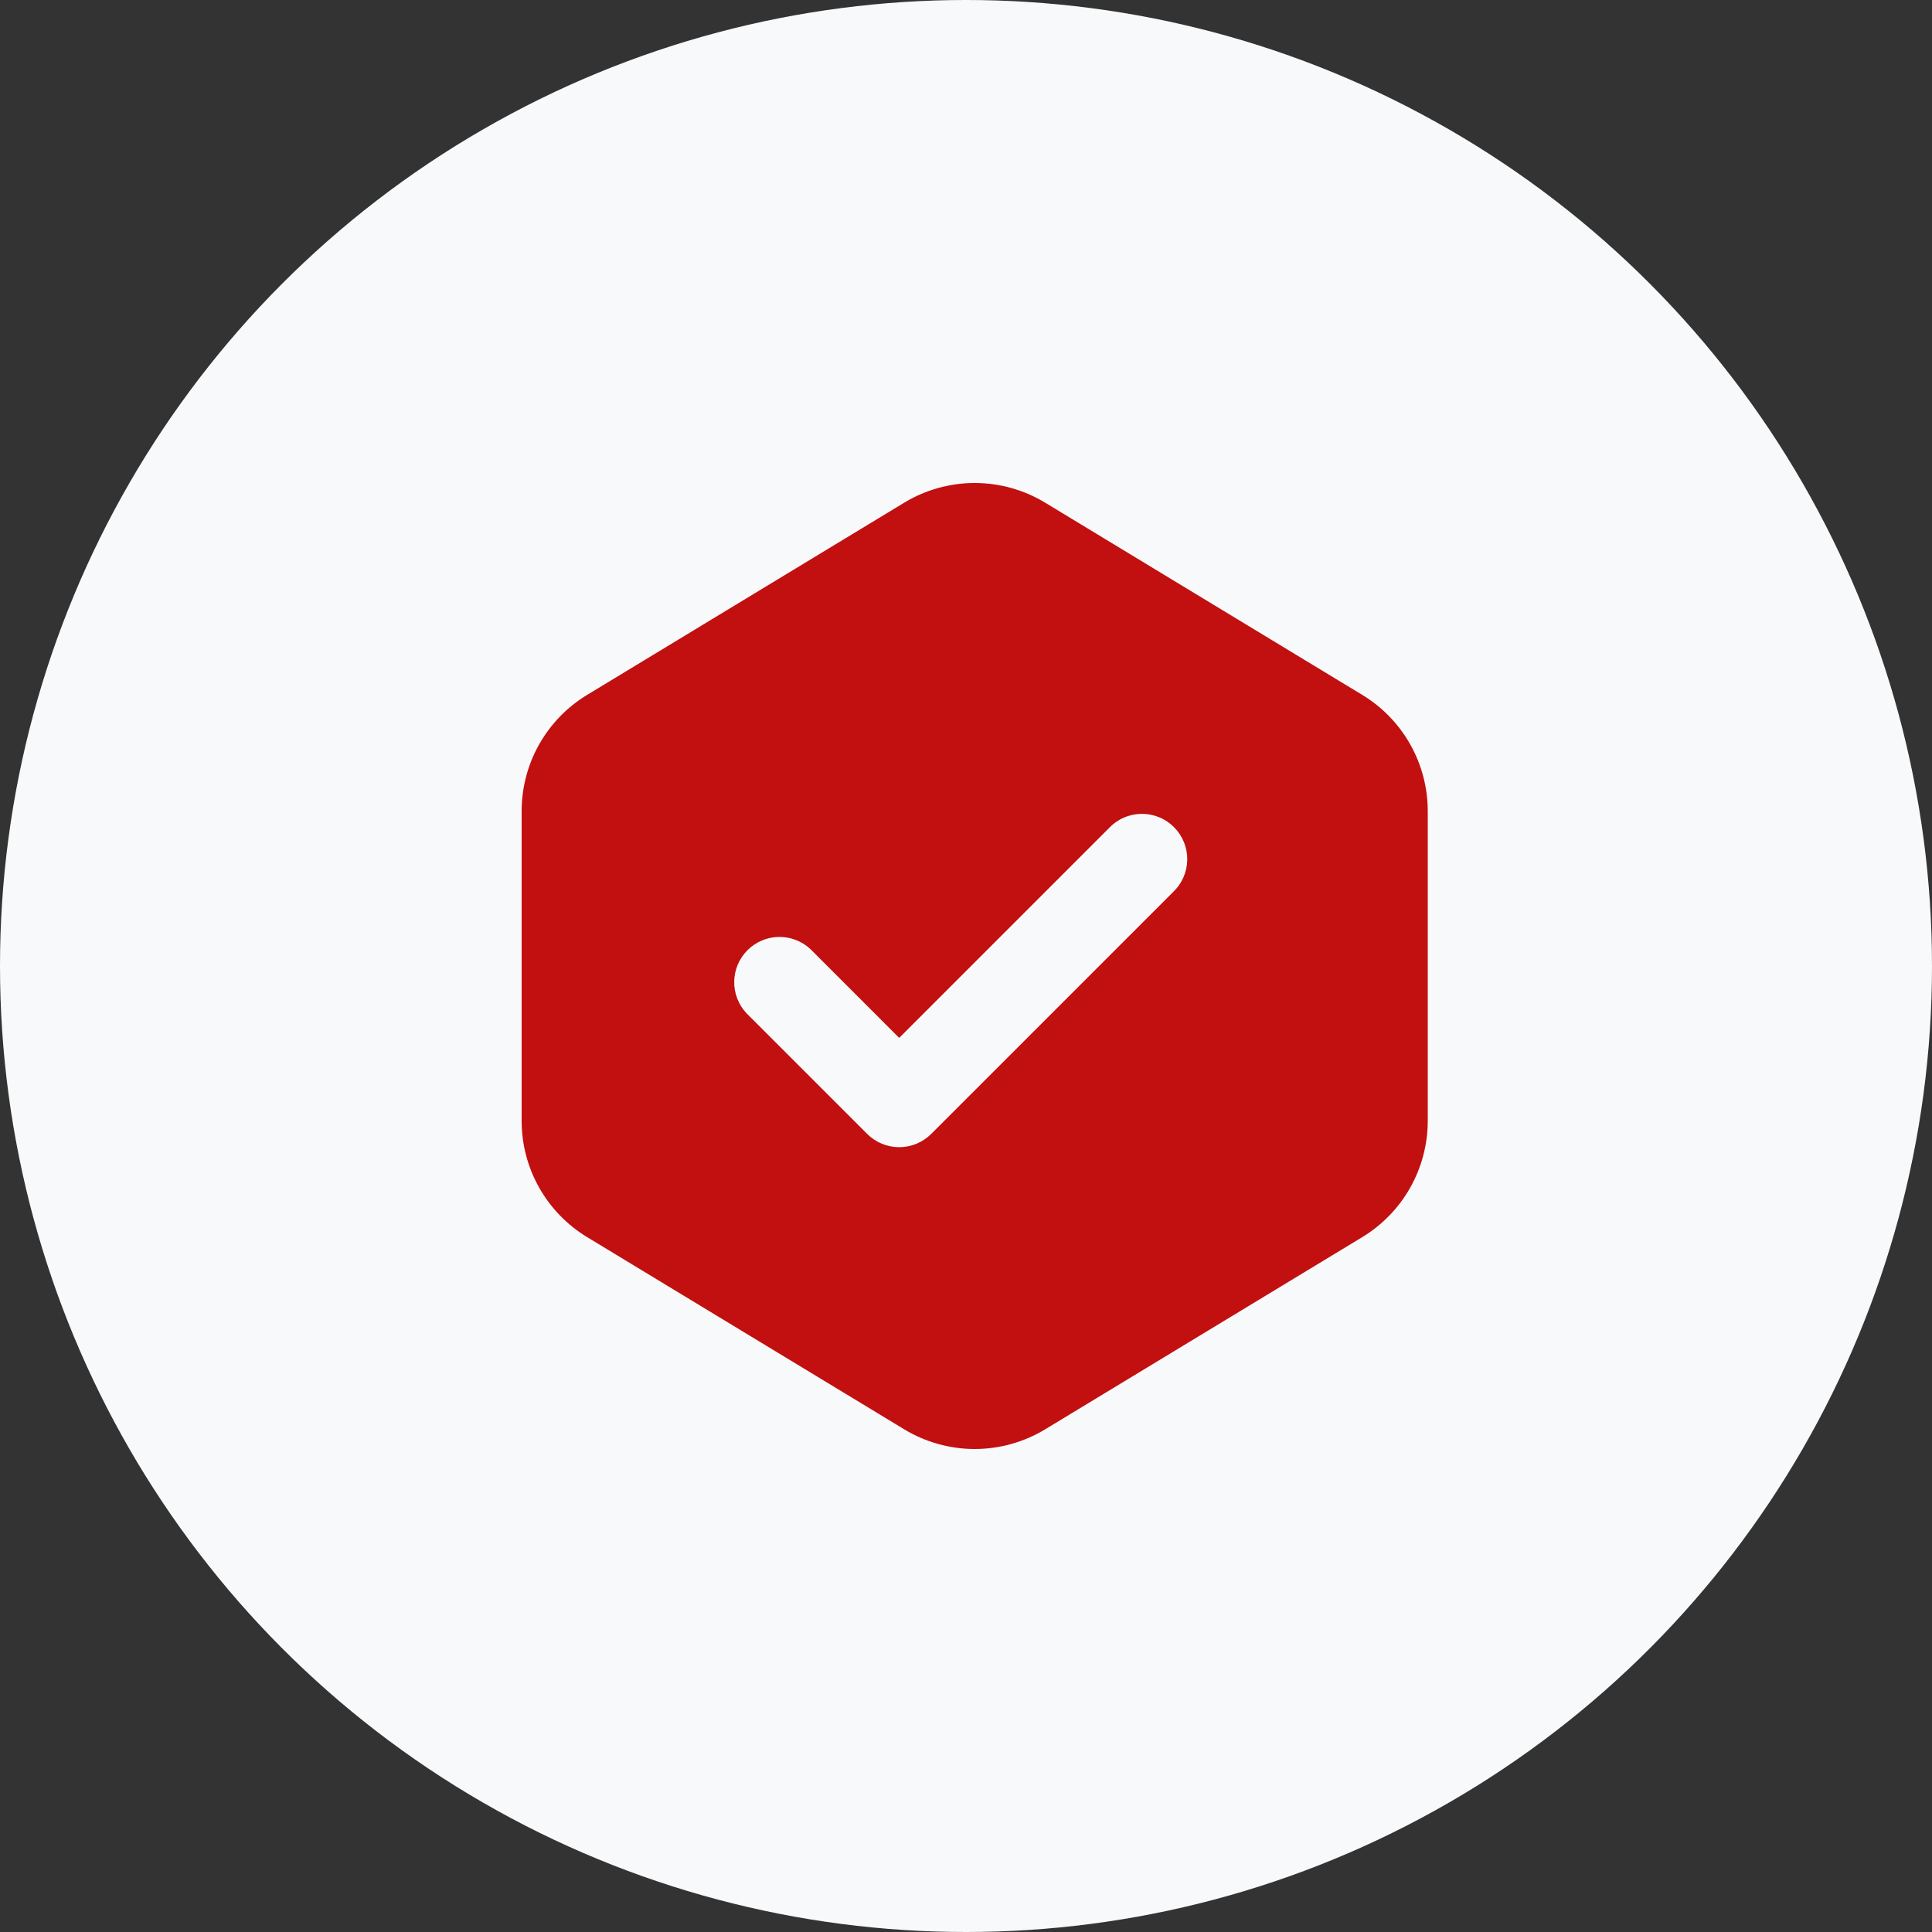 <svg width="100" height="100" viewBox="0 0 100 100" fill="none" xmlns="http://www.w3.org/2000/svg">
<rect x="0" y="0" width="100" height="100" fill="#333333" stroke="none"/>
<circle cx="50" cy="50" r="50" fill="#F8F9FA"/>
<path fill-rule="evenodd" clip-rule="evenodd" d="M54.096 26.018C52.996 25.352 51.736 25 50.45 25C49.165 25 47.904 25.352 46.804 26.018L30.389 35.968C29.355 36.594 28.5 37.477 27.906 38.531C27.312 39.585 27 40.774 27 41.983V58.017C27 59.226 27.312 60.415 27.906 61.469C28.5 62.523 29.355 63.406 30.389 64.033L46.804 73.982C47.904 74.648 49.165 75 50.45 75C51.736 75 52.996 74.648 54.096 73.982L70.511 64.033C71.545 63.406 72.401 62.523 72.994 61.469C73.588 60.415 73.9 59.226 73.9 58.017V41.983C73.9 40.774 73.588 39.585 72.994 38.531C72.401 37.477 71.545 36.594 70.511 35.968L54.096 26.018ZM57.391 42.871C57.606 42.641 57.865 42.456 58.153 42.328C58.44 42.2 58.751 42.131 59.066 42.125C59.38 42.12 59.693 42.178 59.985 42.295C60.277 42.413 60.542 42.589 60.765 42.812C60.988 43.034 61.163 43.3 61.281 43.592C61.399 43.884 61.457 44.196 61.452 44.511C61.446 44.826 61.377 45.137 61.249 45.424C61.121 45.712 60.936 45.971 60.706 46.185L48.199 58.692C47.759 59.131 47.163 59.378 46.542 59.378C45.92 59.378 45.324 59.131 44.885 58.692L38.631 52.439C38.217 51.994 37.992 51.406 38.002 50.799C38.013 50.191 38.259 49.612 38.689 49.182C39.118 48.752 39.698 48.506 40.306 48.495C40.913 48.485 41.501 48.71 41.946 49.124L46.542 53.721L57.391 42.871Z" fill="#C20F0F"/>
</svg>

